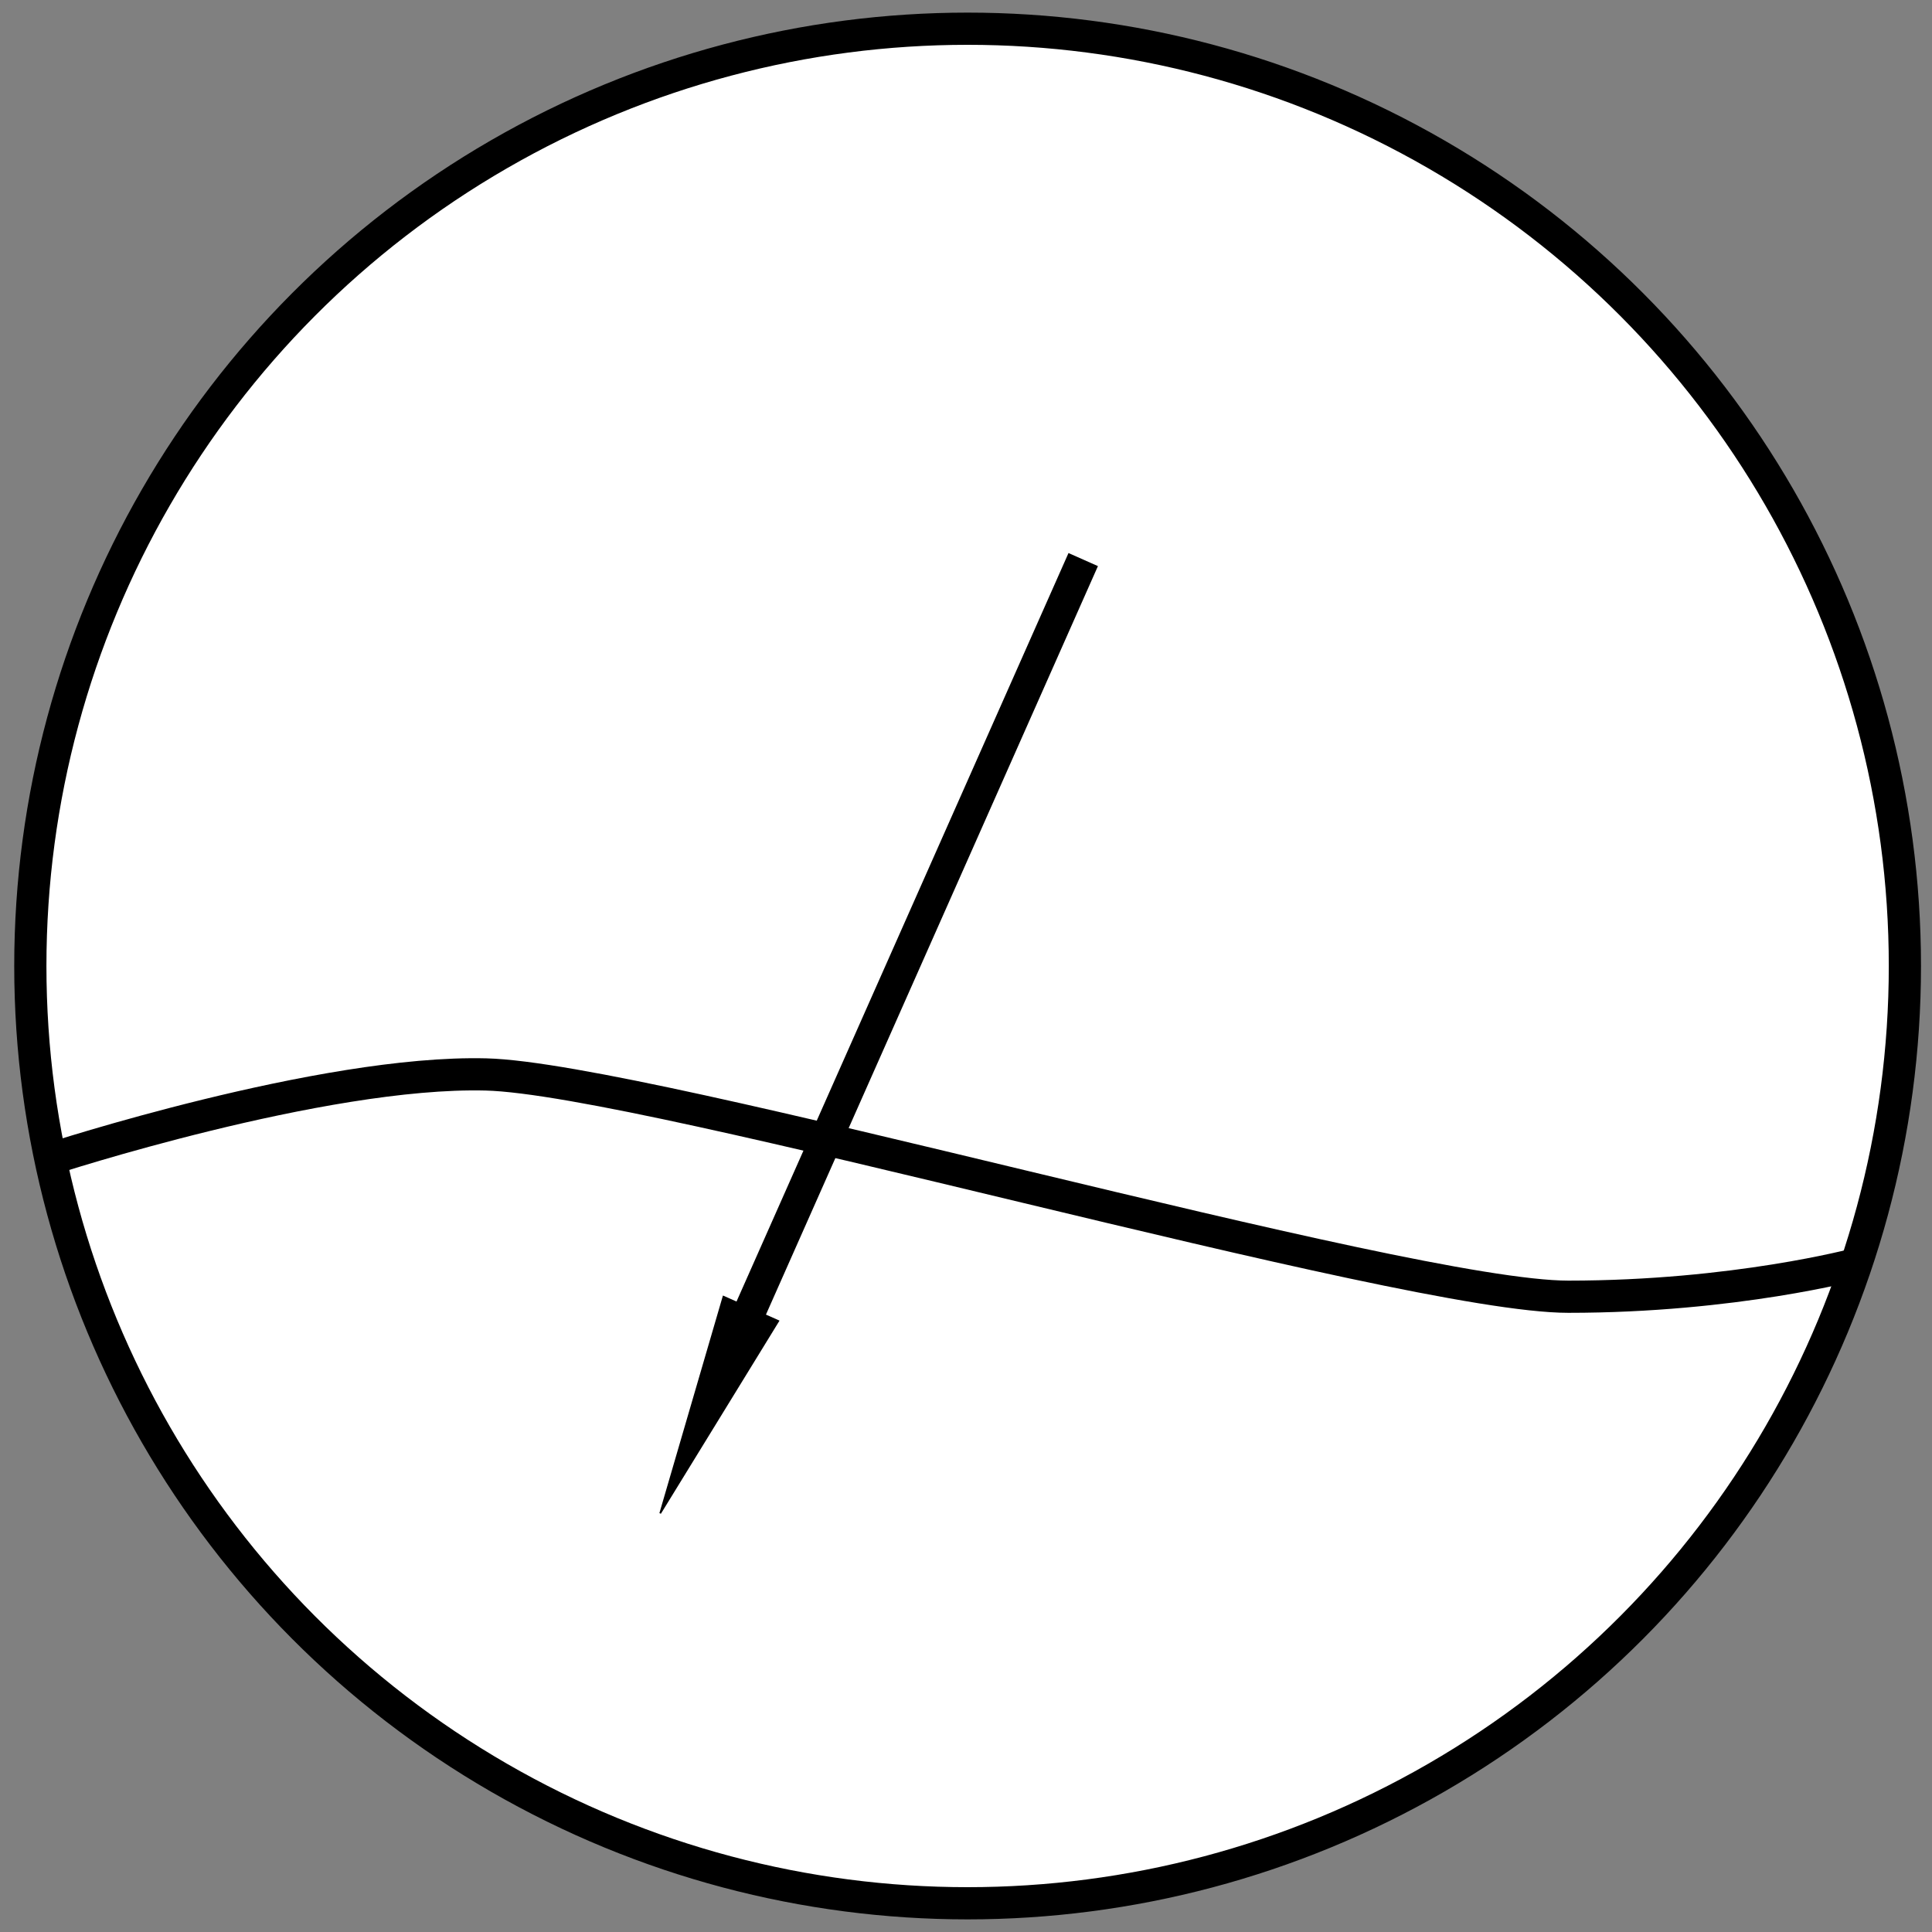 <?xml version="1.0" encoding="utf-8"?>
<!-- Generator: Adobe Illustrator 14.0.0, SVG Export Plug-In . SVG Version: 6.00 Build 43363)  -->
<!DOCTYPE svg PUBLIC "-//W3C//DTD SVG 1.1//EN" "http://www.w3.org/Graphics/SVG/1.1/DTD/svg11.dtd">
<svg version="1.1" id="Layer_2" xmlns="http://www.w3.org/2000/svg" xmlns:xlink="http://www.w3.org/1999/xlink" x="0px" y="0px"
	 width="600px" height="600px" viewBox="0 0 600 600" enable-background="new 0 0 600 600" xml:space="preserve">
<rect x="0" y="0" width="600" height="600" fill="#808080" stroke="none"/>
<circle fill="#FFFFFF" stroke="#000000" stroke-width="10" cx="300.5" cy="300" r="291.081"/>
<path fill="none" stroke="#000000" stroke-width="10" d="M15.606,359.96c0,0,84.361-27.572,135.329-26.282
	s284.516,69.032,336.129,69.032s89.494-10.168,89.494-10.168"/>
<g>
	<polygon points="205.244,470.111 204.787,469.91 224.515,402.334 228.732,404.205 331.832,171.754 340.973,175.809 237.874,408.26 
		242.089,410.129 205.244,470.111 	"/>
</g>
<line x1="246.383" y1="393.011" x2="234.961" y2="387.936"/>
</svg>
